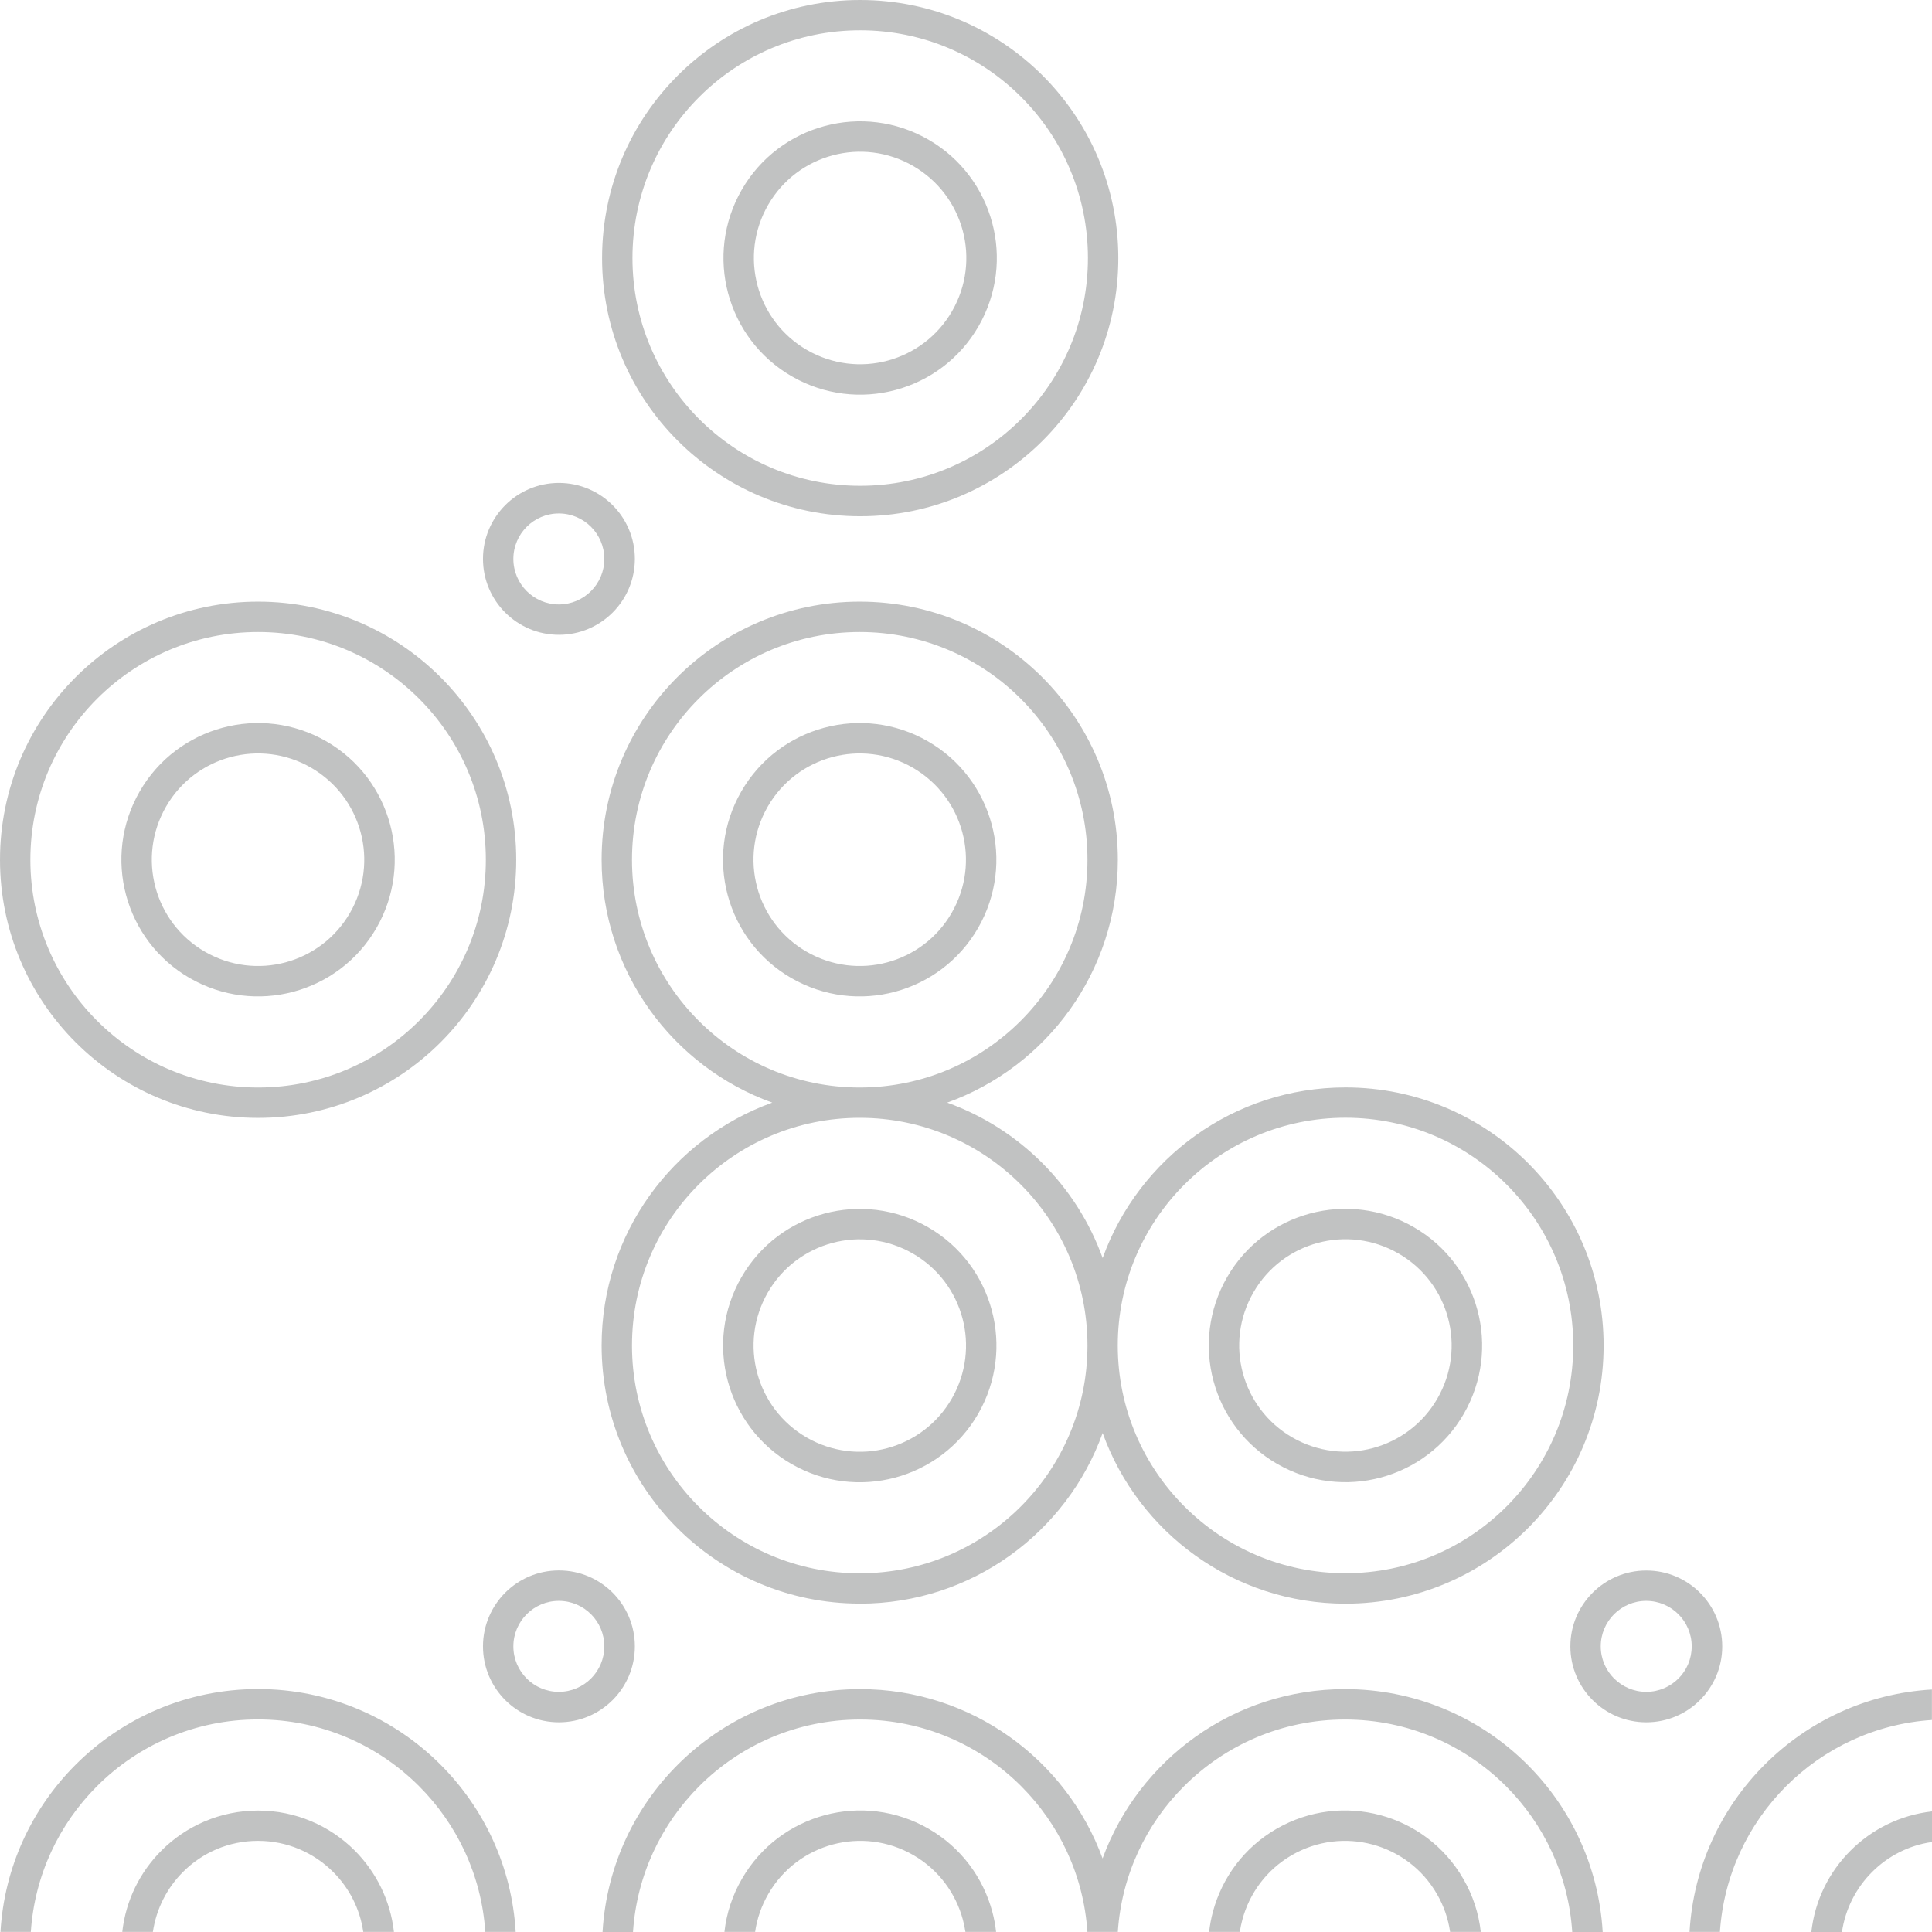 <svg width="397" height="397" viewBox="0 0 397 397" fill="none" xmlns="http://www.w3.org/2000/svg">
<path opacity="0.5" d="M74.645 396.984C73.961 392.207 71.732 387.94 68.468 384.675C64.519 380.726 59.057 378.274 53.023 378.274C46.988 378.274 41.542 380.71 37.593 384.675C34.345 387.924 32.116 392.207 31.415 396.984H25.126C25.843 390.487 28.788 384.643 33.183 380.265C38.262 375.185 45.284 372.048 53.038 372.048C60.793 372.048 67.815 375.185 72.894 380.265C77.273 384.659 80.218 390.487 80.951 396.984H74.661H74.645ZM347.178 396.984C347.958 383.577 353.706 371.523 362.607 362.622C371.524 353.704 383.577 347.956 396.984 347.176V353.434C385.313 354.198 374.804 359.262 367.034 367.032C359.247 374.819 354.2 385.312 353.42 396.984H347.178ZM243.394 309.565C251.865 318.036 263.552 323.275 276.481 323.275C289.41 323.275 301.098 318.036 309.569 309.565C318.039 301.094 323.278 289.406 323.278 276.476C323.278 263.547 318.039 251.859 309.569 243.388C301.098 234.917 289.41 229.678 276.481 229.678C263.552 229.678 251.865 234.917 243.394 243.388C234.923 251.859 229.685 263.547 229.685 276.476C229.685 289.406 234.923 301.094 243.394 309.565ZM262.438 300.807C255.718 296.938 251.212 290.696 249.349 283.753C247.486 276.811 248.282 269.168 252.151 262.448C256.021 255.728 262.262 251.222 269.205 249.359C276.147 247.496 283.79 248.292 290.509 252.162C297.229 256.031 301.735 262.273 303.598 269.215C305.461 276.158 304.664 283.801 300.795 290.521C296.926 297.24 290.684 301.747 283.742 303.61C276.8 305.473 269.157 304.677 262.438 300.807ZM255.384 282.129C256.833 287.527 260.336 292.368 265.558 295.377C270.781 298.387 276.736 299.008 282.118 297.559C287.516 296.11 292.356 292.607 295.366 287.384C298.375 282.161 298.996 276.222 297.547 270.824C296.098 265.426 292.595 260.585 287.372 257.575C282.15 254.566 276.211 253.945 270.813 255.394C265.415 256.843 260.575 260.346 257.565 265.569C254.556 270.792 253.935 276.747 255.384 282.129ZM99.724 396.984C98.944 385.312 93.896 374.819 86.11 367.032C77.639 358.561 65.952 353.322 53.023 353.322C40.093 353.322 28.406 358.561 19.935 367.032C12.165 374.803 7.102 385.312 6.337 396.984H0.096C0.876 383.593 6.624 371.523 15.54 362.622C25.142 353.02 38.39 347.08 53.038 347.08C67.687 347.08 80.935 353.02 90.536 362.622C99.437 371.523 105.185 383.577 105.965 396.984H99.724ZM114.85 353.911C110.535 353.911 106.634 352.16 103.816 349.342C100.998 346.523 99.246 342.622 99.246 338.307C99.246 333.991 100.998 330.106 103.816 327.272C106.634 324.453 110.535 322.702 114.85 322.702C119.165 322.702 123.066 324.453 125.885 327.272C128.703 330.09 130.454 333.991 130.454 338.307C130.454 342.622 128.703 346.523 125.885 349.342C123.066 352.16 119.165 353.911 114.85 353.911ZM108.226 344.915C109.914 346.603 112.255 347.654 114.834 347.654C117.414 347.654 119.754 346.603 121.442 344.915C123.13 343.227 124.181 340.886 124.181 338.307C124.181 335.727 123.13 333.386 121.442 331.698C119.754 330.011 117.414 328.96 114.834 328.96C112.255 328.96 109.914 330.011 108.226 331.698C106.539 333.386 105.488 335.727 105.488 338.307C105.488 340.886 106.539 343.227 108.226 344.915ZM338.293 353.911C333.978 353.911 330.077 352.16 327.259 349.342C324.44 346.523 322.689 342.622 322.689 338.307C322.689 333.991 324.44 330.106 327.259 327.288C330.077 324.469 333.978 322.718 338.293 322.718C342.608 322.718 346.509 324.469 349.328 327.288C352.146 330.106 353.897 334.007 353.897 338.323C353.897 342.638 352.146 346.523 349.328 349.342C346.509 352.176 342.608 353.911 338.293 353.911ZM331.685 344.915C333.373 346.603 335.714 347.654 338.293 347.654C340.873 347.654 343.213 346.603 344.901 344.915C346.589 343.227 347.624 340.886 347.624 338.307C347.624 335.727 346.573 333.386 344.885 331.698C343.197 330.011 340.857 328.96 338.277 328.96C335.698 328.96 333.357 330.011 331.669 331.698C329.981 333.386 328.931 335.727 328.931 338.307C328.931 340.886 329.981 343.227 331.669 344.915H331.685ZM148.861 396.984C149.275 393.242 150.453 389.532 152.46 386.077C156.329 379.357 162.57 374.851 169.513 372.988C176.455 371.125 184.098 371.921 190.817 375.79C197.537 379.659 202.043 385.901 203.906 392.844C204.272 394.197 204.527 395.583 204.686 396.984H198.381C198.253 396.14 198.078 395.296 197.855 394.468C196.406 389.07 192.903 384.229 187.681 381.204C182.458 378.195 176.519 377.574 171.121 379.023C165.723 380.472 160.883 383.975 157.873 389.198C156.44 391.682 155.549 394.309 155.166 396.984H148.861ZM304.282 396.984C303.868 393.242 302.69 389.532 300.684 386.077C296.815 379.357 290.573 374.851 283.631 372.988C276.688 371.125 269.045 371.921 262.326 375.79C255.607 379.659 251.101 385.901 249.238 392.844C248.871 394.197 248.617 395.583 248.457 396.984H254.763C254.89 396.14 255.065 395.296 255.288 394.468C256.737 389.07 260.24 384.229 265.463 381.204C270.685 378.195 276.625 377.574 282.022 379.023C287.42 380.472 292.261 383.975 295.27 389.198C296.703 391.682 297.595 394.309 297.977 396.984H304.282ZM276.37 347.096C253.489 347.096 234 361.587 226.564 381.889C219.128 361.587 199.638 347.096 176.758 347.096C148.527 347.096 125.439 369.166 123.815 397H130.072C130.837 385.328 135.9 374.835 143.67 367.048C152.141 358.577 163.828 353.338 176.758 353.338C189.687 353.338 201.374 358.577 209.845 367.048C217.615 374.819 222.663 385.296 223.443 396.936V396.984H229.7V396.936C230.481 385.28 235.528 374.803 243.298 367.048C251.769 358.577 263.457 353.338 276.386 353.338C289.315 353.338 301.002 358.577 309.473 367.048C317.243 374.819 322.307 385.328 323.071 397H329.329C327.705 369.166 304.633 347.096 276.386 347.096H276.37ZM155.66 58.677C157.109 64.075 160.612 68.916 165.835 71.926C171.057 74.935 177.012 75.556 182.394 74.107C187.792 72.658 192.632 69.155 195.642 63.932C198.651 58.709 199.272 52.77 197.823 47.372C196.374 41.974 192.871 37.133 187.649 34.108C182.426 31.098 176.487 30.477 171.089 31.926C165.691 33.375 160.851 36.878 157.841 42.101C154.832 47.324 154.211 53.279 155.66 58.661V58.677ZM162.714 77.34C155.994 73.47 151.488 67.228 149.625 60.286C147.762 53.343 148.559 45.7 152.428 38.98C156.297 32.261 162.539 27.754 169.481 25.891C176.423 24.028 184.066 24.824 190.785 28.694C197.505 32.563 202.011 38.805 203.874 45.748C205.737 52.69 204.941 60.333 201.072 67.053C197.202 73.773 190.961 78.279 184.018 80.142C177.076 82.005 169.433 81.209 162.714 77.34ZM143.67 86.113C152.141 94.585 163.828 99.823 176.758 99.823C189.687 99.823 201.374 94.585 209.845 86.113C218.316 77.642 223.554 65.954 223.554 53.025C223.554 40.095 218.316 28.407 209.845 19.936C201.374 11.465 189.687 6.226 176.758 6.226C163.828 6.226 152.141 11.465 143.67 19.936C135.199 28.407 129.961 40.095 129.961 53.025C129.961 65.954 135.199 77.642 143.67 86.113ZM176.758 0C206.039 0 229.796 23.742 229.796 53.041C229.796 82.339 206.055 106.081 176.758 106.081C147.46 106.081 123.719 82.339 123.719 53.041C123.719 23.742 147.46 0 176.758 0ZM31.941 182.322C33.39 187.72 36.893 192.561 42.115 195.57C47.338 198.58 53.293 199.201 58.675 197.752C64.073 196.303 68.913 192.799 71.923 187.577C74.932 182.354 75.553 176.414 74.104 171.016C72.655 165.618 69.152 160.778 63.929 157.752C58.707 154.743 52.768 154.122 47.37 155.571C41.972 157.02 37.132 160.523 34.122 165.746C31.113 170.969 30.492 176.924 31.941 182.306V182.322ZM38.995 200.984C32.275 197.115 27.769 190.873 25.906 183.93C24.043 176.988 24.839 169.344 28.709 162.625C32.578 155.905 38.819 151.399 45.762 149.536C52.704 147.673 60.347 148.469 67.066 152.338C73.786 156.208 78.292 162.45 80.155 169.392C82.018 176.335 81.222 183.978 77.352 190.698C73.483 197.417 67.241 201.924 60.299 203.787C53.357 205.65 45.714 204.853 38.995 200.984ZM19.951 209.758C28.422 218.229 40.109 223.468 53.038 223.468C65.968 223.468 77.655 218.229 86.126 209.758C94.597 201.287 99.835 189.599 99.835 176.669C99.835 163.739 94.597 152.052 86.126 143.58C77.655 135.109 65.968 129.871 53.038 129.871C40.109 129.871 28.422 135.109 19.951 143.58C11.48 152.052 6.242 163.739 6.242 176.669C6.242 189.599 11.48 201.287 19.951 209.758ZM53.038 123.629C82.32 123.629 106.077 147.37 106.077 176.669C106.077 205.968 82.336 229.71 53.038 229.71C23.741 229.71 0 205.952 0 176.669C0 147.386 23.741 123.629 53.038 123.629ZM155.58 182.322C157.029 187.72 160.532 192.561 165.755 195.57C170.978 198.58 176.933 199.201 182.315 197.752C187.712 196.303 192.553 192.799 195.562 187.577C198.572 182.354 199.193 176.414 197.744 171.016C196.295 165.618 192.792 160.778 187.569 157.752C182.346 154.743 176.407 154.122 171.01 155.571C165.612 157.02 160.771 160.523 157.762 165.746C154.752 170.969 154.131 176.924 155.58 182.306V182.322ZM162.618 200.984C155.899 197.115 151.393 190.873 149.53 183.93C147.667 176.988 148.463 169.344 152.332 162.625C156.201 155.905 162.443 151.399 169.385 149.536C176.328 147.673 183.971 148.469 190.69 152.338C197.409 156.208 201.915 162.45 203.778 169.392C205.641 176.335 204.845 183.978 200.976 190.698C197.107 197.417 190.865 201.924 183.923 203.787C176.981 205.65 169.338 204.853 162.618 200.984ZM143.575 209.758C152.046 218.229 163.733 223.468 176.662 223.468C189.591 223.468 201.279 218.229 209.749 209.758C218.22 201.287 223.459 189.599 223.459 176.669C223.459 163.739 218.22 152.052 209.749 143.58C201.279 135.109 189.591 129.871 176.662 129.871C163.733 129.871 152.046 135.109 143.575 143.58C135.104 152.052 129.865 163.739 129.865 176.669C129.865 189.599 135.104 201.287 143.575 209.758ZM114.85 130.444C110.535 130.444 106.634 128.692 103.816 125.874C100.998 123.055 99.246 119.154 99.246 114.839C99.246 110.524 100.998 106.638 103.816 103.804C106.634 100.986 110.535 99.234 114.85 99.234C119.165 99.234 123.066 100.986 125.885 103.804C128.703 106.622 130.454 110.524 130.454 114.839C130.454 119.154 128.703 123.055 125.885 125.874C123.066 128.692 119.165 130.444 114.85 130.444ZM108.226 121.463C109.914 123.151 112.255 124.202 114.834 124.202C117.414 124.202 119.754 123.151 121.442 121.463C123.13 119.775 124.181 117.434 124.181 114.855C124.181 112.275 123.13 109.935 121.442 108.247C119.754 106.559 117.414 105.508 114.834 105.508C112.255 105.508 109.914 106.559 108.226 108.247C106.539 109.935 105.488 112.275 105.488 114.855C105.488 117.434 106.539 119.775 108.226 121.463ZM229.7 176.59V176.669V176.749V176.574V176.59ZM209.749 243.404C201.279 234.933 189.591 229.694 176.662 229.694C163.733 229.694 152.046 234.933 143.575 243.404C135.104 251.875 129.865 263.563 129.865 276.492C129.865 289.422 135.104 301.11 143.575 309.581C152.046 318.052 163.733 323.291 176.662 323.291C189.591 323.291 201.279 318.052 209.749 309.581C218.22 301.11 223.459 289.422 223.459 276.492C223.459 263.563 218.22 251.875 209.749 243.404ZM176.662 329.517C147.38 329.517 123.624 305.775 123.624 276.476C123.624 253.499 138.241 233.929 158.685 226.573C138.241 219.216 123.624 199.646 123.624 176.669C123.624 147.386 147.364 123.629 176.662 123.629C205.96 123.629 229.7 147.37 229.7 176.669C229.7 199.646 215.083 219.216 194.639 226.573C209.479 231.907 221.246 243.69 226.58 258.515C233.936 238.069 253.505 223.452 276.481 223.452C305.763 223.452 329.52 247.193 329.52 276.492C329.52 305.791 305.779 329.533 276.481 329.533C253.505 329.533 233.936 314.915 226.58 294.47C219.223 314.915 199.654 329.533 176.678 329.533L176.662 329.517ZM190.706 252.177C197.425 256.047 201.931 262.289 203.794 269.231C205.657 276.174 204.861 283.817 200.992 290.537C197.123 297.256 190.881 301.763 183.939 303.626C176.996 305.489 169.354 304.693 162.634 300.823C155.915 296.954 151.409 290.712 149.546 283.769C147.683 276.827 148.479 269.184 152.348 262.464C156.217 255.744 162.459 251.238 169.401 249.375C176.344 247.512 183.986 248.308 190.706 252.177ZM197.76 270.84C196.311 265.442 192.808 260.601 187.585 257.591C182.362 254.582 176.423 253.961 171.025 255.41C165.628 256.859 160.787 260.362 157.778 265.585C154.768 270.808 154.147 276.747 155.596 282.145C157.045 287.543 160.548 292.384 165.771 295.393C170.994 298.403 176.933 299.024 182.331 297.575C187.728 296.126 192.569 292.623 195.578 287.4C198.588 282.177 199.209 276.222 197.76 270.84ZM53.771 229.694C53.532 229.694 53.277 229.694 53.038 229.694C52.8 229.694 52.545 229.694 52.306 229.694H53.787H53.771ZM396.984 378.513C392.207 379.198 387.924 381.427 384.676 384.691C381.428 387.94 379.198 392.223 378.498 397H372.208C372.925 390.503 375.871 384.659 380.265 380.281C384.66 375.886 390.488 372.956 397 372.223V378.513H396.984Z" fill="#858787"/>
</svg>
